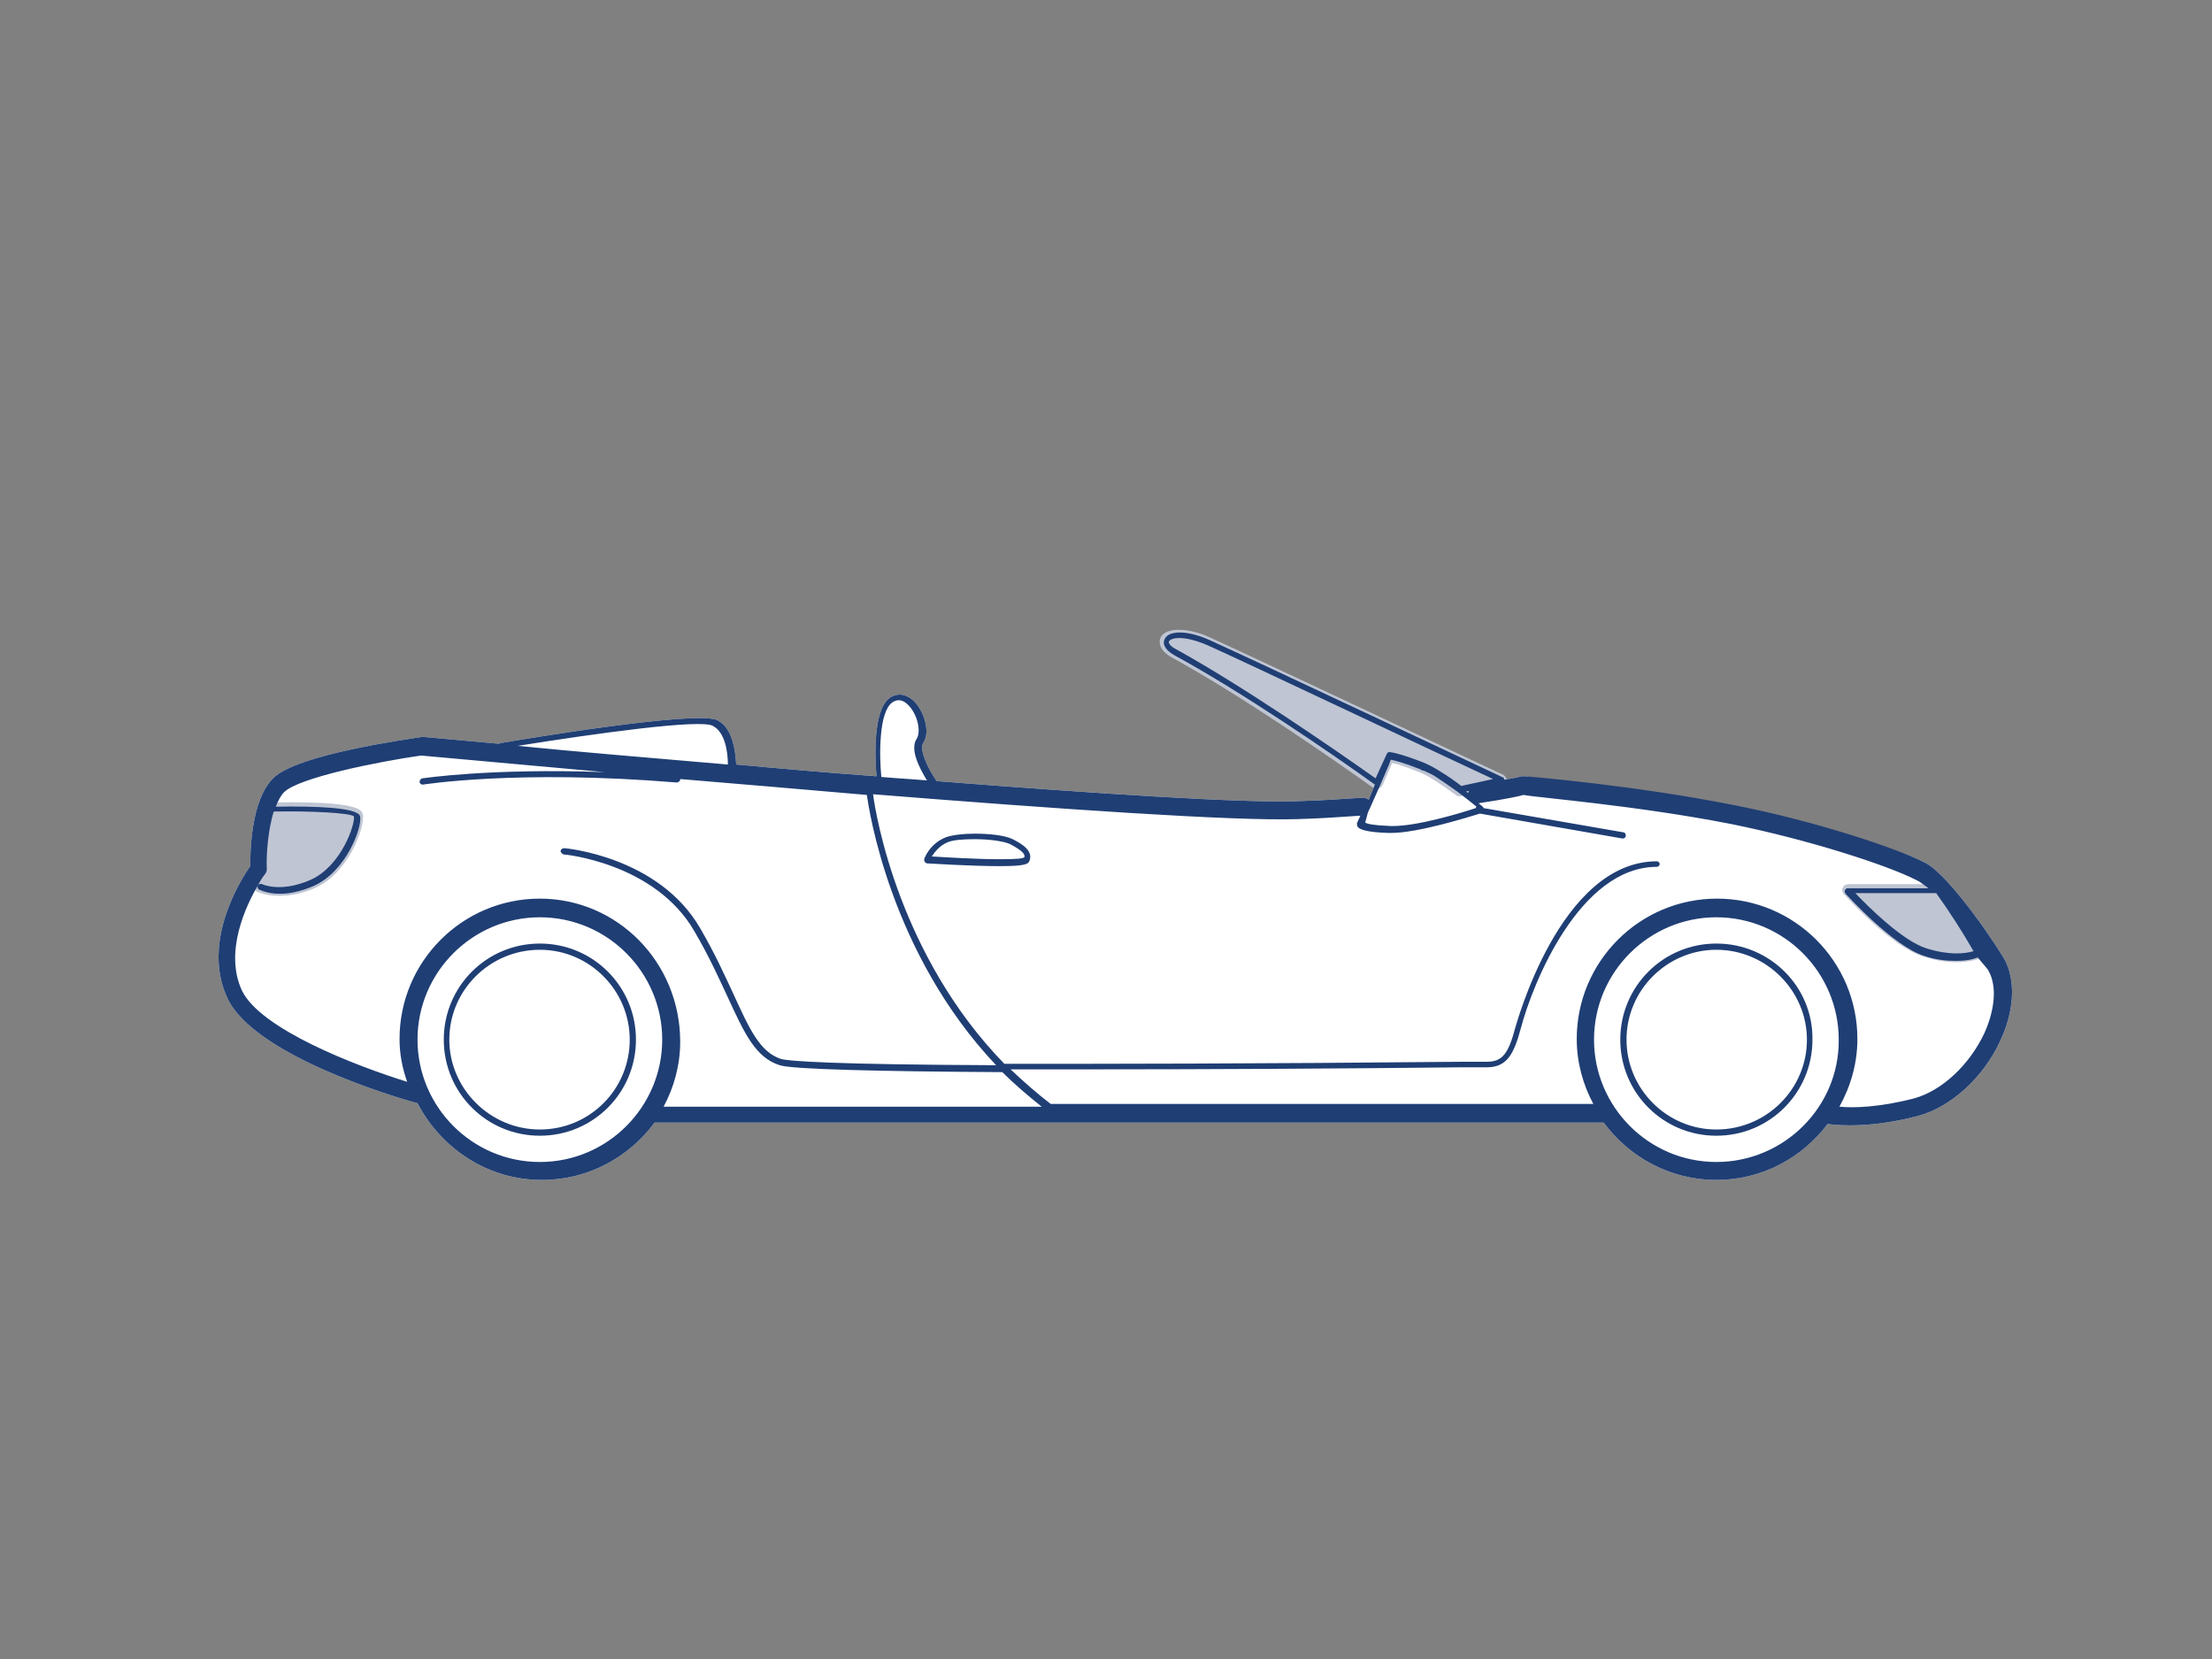 <?xml version="1.0" encoding="utf-8"?>
<!-- Generator: Adobe Illustrator 22.1.0, SVG Export Plug-In . SVG Version: 6.00 Build 0)  -->
<svg version="1.1" id="Layer_1" xmlns="http://www.w3.org/2000/svg" xmlns:xlink="http://www.w3.org/1999/xlink" x="0px" y="0px"
	 width="320px" height="240px" viewBox="0 0 320 240" style="enable-background:new 0 0 320 240;" xml:space="preserve">
<rect x="0" y="0" width="320" height="240" fill="#808080" stroke="none"/>
<style type="text/css">
	.st0{fill:#FFFFFF;}
	.st1{fill:#BFC5D3;}
	.st2{fill:#1F3E74;}
</style>
<g>
	<path class="st0" d="M290.2,139.2c-0.7-1.5-8-12.5-11.7-14.4c-10.3-5.2-55.8-12.2-57.8-12.5c-0.2,0-0.4,0-0.6,0
		c0,0-0.6,0.2-2.5,0.5c0-0.1,0-0.2-0.1-0.3c-0.4-0.2-36.3-17.1-42.5-19.9c-2-0.9-3.5-1.1-4.3-1.1c-1.3,0-2.1,0.4-2.3,1.2
		c-0.1,0.3-0.1,1.2,1.5,2.1c9.6,5.2,22.6,14.1,29,18.7l-0.9,2.2c-0.2-0.2-0.6-0.3-0.9-0.3c-3.2,0.2-5.7,0.4-9.4,0.5
		c-7.9,0.3-29.2-1.1-52.2-2.9c-1.3-1.9-2.6-4.6-1.9-5.6c1-1.5,0.1-4.5-1.4-6c-1.1-1-2.3-1.2-3.4-0.5c-2.6,1.7-2.2,9-2,11.4
		c-6.9-0.5-13.8-1.1-20.3-1.7c-0.1-1.9-0.5-5.3-2.7-6.4c-2.9-1.5-28.5,2.8-31.4,3.3c-0.1,0-0.2,0.1-0.2,0.1c-6.7-0.6-10.8-1-11.1-1
		c-1.8,0.3-18.2,2.5-21.6,6c-3.2,3.2-3.3,10.6-3.3,12.7c-1.4,2-7.1,11-3.3,19.1c3.8,8.2,24.1,14.3,27.5,15.2
		c3.4,6.5,10.1,11.1,18,11.1c6.7,0,12.6-3.3,16.3-8.3H232c3.7,5,9.6,8.3,16.3,8.3c6.6,0,12.4-3.2,16.1-8.1c0.7,0.1,1.7,0.2,3.3,0.2
		c2.4,0,5.8-0.3,9.9-1.4c4.7-1.3,9.4-5.6,11.8-10.9C291.3,146.4,291.6,142.3,290.2,139.2z"/>
	<g>
		<g>
			<g>
				<g>
					<path class="st1" d="M40.4,129.6c-2,0-3.1-0.6-3.2-0.6c-0.4-0.2-0.6-0.8-0.3-1.2c0.2-0.4,0.8-10.4,0.8-10.8
						c0-0.5,0.4-0.9,0.9-0.9c13.5-0.3,13.8,1.1,13.9,1.8c0.3,1.7-2,8.4-7,10.6C43.4,129.4,41.7,129.6,40.4,129.6z"/>
				</g>
				<g>
					<path class="st1" d="M283,139.2c-1.3,0-2.9-0.2-4.7-0.8c-4.7-1.4-11.3-8.8-11.6-9.1c-0.2-0.3-0.3-0.6-0.1-0.9
						c0.1-0.3,0.5-0.5,0.8-0.5h14.2c0.5,0,0.9,0.4,0.9,0.9c0,0.5,5.1,7.7,5.4,8.1c0.3,0.4,0.2,0.9-0.2,1.2
						C287.5,138.2,286,139.2,283,139.2z"/>
				</g>
				<g>
					<path class="st1" d="M211.1,115.2c-0.2,0-0.4-0.1-0.5-0.2c-2.2-1.6-4-2.8-5.3-3.3c-2-0.8-3.2-1.2-3.9-1.3l-1.4,3.2
						c-0.1,0.2-0.3,0.4-0.6,0.5c-0.3,0.1-0.5,0-0.7-0.1c-6.3-4.5-19.5-13.6-29.2-18.9c-1.8-1-1.8-2.1-1.7-2.6
						c0.4-1.7,3.7-1.9,7.2-0.3c6.2,2.8,42.2,19.8,42.5,19.9c0.3,0.2,0.5,0.5,0.5,0.9c0,0.4-0.3,0.7-0.7,0.8l-6.1,1.4
						C211.3,115.2,211.2,115.2,211.1,115.2z"/>
				</g>
			</g>
		</g>
		<g>
			<path class="st2" d="M78.1,136.5c-7.7,0-13.9,6.2-13.9,13.9c0,7.7,6.2,13.9,13.9,13.9c7.7,0,13.9-6.2,13.9-13.9
				C92,142.7,85.8,136.5,78.1,136.5z M78.1,163.4c-7.2,0-13.1-5.9-13.1-13c0-7.2,5.9-13,13.1-13c7.2,0,13,5.9,13,13
				C91.1,157.6,85.3,163.4,78.1,163.4z"/>
			<path class="st2" d="M248.3,136.5c-7.7,0-13.9,6.2-13.9,13.9c0,7.7,6.2,13.9,13.9,13.9c7.7,0,13.9-6.2,13.9-13.9
				C262.3,142.7,256,136.5,248.3,136.5z M248.3,163.4c-7.2,0-13-5.9-13-13c0-7.2,5.9-13,13-13c7.2,0,13.1,5.9,13.1,13
				C261.4,157.6,255.5,163.4,248.3,163.4z"/>
			<path class="st2" d="M146.5,121.4c-1.2-0.6-3.6-0.8-5.5-0.8c-1.7,0-3.2,0.2-4.1,0.5c-2.4,0.9-3.2,3.1-3.2,3.2
				c0,0.1,0,0.3,0.1,0.4c0.1,0.1,0.2,0.2,0.3,0.2c0.1,0,6.3,0.4,10.5,0.4c3.7,0,4.1-0.3,4.3-0.7
				C149.5,123.2,148.1,122.2,146.5,121.4z M144.6,124.3c-3.4,0-8.1-0.3-9.8-0.4c0.4-0.6,1.1-1.6,2.4-2.1c0.8-0.3,2.2-0.4,3.8-0.4
				c2.2,0,4.2,0.3,5.1,0.7c1.9,1,2.2,1.5,2.1,1.9C148,124.2,147.2,124.3,144.6,124.3z"/>
			<path class="st2" d="M290.2,139.2c-0.7-1.5-8-12.5-11.7-14.4c-4.4-2.2-15.9-6-27.5-8.3c-14.6-2.9-29.3-4.1-30.3-4.2
				c-0.2,0-0.4,0-0.6,0c0,0-0.6,0.2-2.5,0.5c0-0.1,0-0.2-0.1-0.3c-0.4-0.2-36.3-17.1-42.5-19.9c-2-0.9-3.5-1.1-4.3-1.1
				c-1.3,0-2.1,0.4-2.3,1.2c-0.1,0.3-0.1,1.2,1.5,2.1c9.6,5.2,22.6,14.1,29,18.7l-0.9,2.2c-0.2-0.2-0.6-0.3-0.9-0.3
				c-3.2,0.2-5.7,0.4-9.4,0.5c-7.9,0.3-29.2-1.1-52.2-2.9c-1.3-1.9-2.6-4.6-1.9-5.6c1-1.5,0.1-4.5-1.4-6c-1.1-1-2.3-1.2-3.4-0.5
				c-2.6,1.7-2.2,9-2,11.4c-6.9-0.5-13.8-1.1-20.3-1.7c-0.1-1.9-0.5-5.3-2.7-6.4c-2.9-1.5-28.5,2.8-31.4,3.3c-0.1,0-0.2,0.1-0.2,0.1
				c-6.7-0.6-10.8-1-11.1-1c-1.8,0.3-18.2,2.5-21.6,6c-3.2,3.2-3.3,10.6-3.3,12.7c-1.4,2-7.1,11-3.3,19.1
				c3.8,8.2,24.1,14.3,27.5,15.2c3.4,6.5,10.1,11.1,18,11.1c6.7,0,12.6-3.3,16.3-8.3H232c3.7,5,9.6,8.3,16.3,8.3
				c6.6,0,12.4-3.2,16.1-8.1c0.7,0.1,1.7,0.2,3.3,0.2c2.4,0,5.8-0.3,9.9-1.4c4.7-1.3,9.4-5.6,11.8-10.9
				C291.3,146.4,291.6,142.3,290.2,139.2z M285.5,137.6c-1.3,0.4-3.6,0.6-6.8-0.4c-3.5-1.1-8.5-6.1-10.3-8h11.7
				C282.1,132,283.9,134.8,285.5,137.6z M197.9,117.5c0.1-0.1,0.1-0.3,0.2-0.4l1.6-3.6c0,0,0,0,0,0l1.2-2.8l0.3-0.8
				c0.5,0.1,1.8,0.4,4.3,1.4c0.1,0.1,0.3,0.2,0.5,0.2c0.6,0.3,1.2,0.5,1.9,1c0.2,0.1,0.4,0.3,0.6,0.4c0.7,0.5,1.5,1,2.3,1.6
				c1.2,0.9,2.2,1.7,2.8,2.2c-0.1,0.1-0.1,0.1-0.1,0.2c-2.4,0.8-8.5,2.6-12,2.6l-0.3,0c-2.5-0.1-3.4-0.3-3.7-0.5L197.9,117.5z
				 M212.1,114.5l0.4-0.1c0,0.1-0.1,0.2-0.1,0.3C212.3,114.7,212.2,114.6,212.1,114.5z M199,112.6c-6.5-4.6-19.3-13.4-28.9-18.7
				c-0.8-0.4-1.1-0.9-1-1.1c0.1-0.2,0.5-0.5,1.5-0.5c0.8,0,2.1,0.2,4,1c5.6,2.5,35.1,16.5,41.4,19.4l-4.6,1c0,0,0,0,0,0
				c-0.9-0.7-1.9-1.4-2.9-2c-0.1-0.1-0.2-0.1-0.3-0.2c-0.8-0.5-1.6-0.9-2.3-1.2c-3.6-1.4-4.8-1.5-4.9-1.5c0,0,0,0,0,0
				c-0.2,0-0.3,0.1-0.4,0.3L199,112.6z M129.1,101.6c0.8-0.5,1.5-0.4,2.3,0.4c1.3,1.3,1.9,3.8,1.2,4.9c-1,1.5,0.4,4.2,1.5,6
				c-2.2-0.2-4.4-0.3-6.6-0.5C127.2,109.4,127.1,103,129.1,101.6z M103.1,105c1.8,0.9,2.2,3.8,2.2,5.6c-11.7-1-22.4-1.9-30.4-2.7
				C86.2,106.1,101.3,104,103.1,105z M38.3,126.5c0.2-0.2,0.3-0.5,0.3-0.8c-0.1-1.6,0.1-5.4,1-8.3c5.4-0.1,11.1,0.2,11.6,0.7
				c0.2,1.1-1.8,7.2-6.3,9.2c-4.4,1.9-7,0.6-7,0.6c-0.2-0.1-0.5,0-0.6,0.2C37.8,127.1,38.3,126.5,38.3,126.5z M78.1,168.1
				c-9.8,0-17.7-8-17.7-17.7c0-9.8,8-17.7,17.7-17.7c9.8,0,17.7,8,17.7,17.7C95.8,160.1,87.9,168.1,78.1,168.1z M78.1,130
				c-11.2,0-20.3,9.1-20.3,20.3c0,2.2,0.4,4.2,1.1,6.2c-7.4-2.3-21.2-7.6-23.9-13.2c-2.6-5.6,0.6-12.3,2.3-15.2
				c-0.1,0.2,0,0.5,0.2,0.6c0.1,0,1.1,0.6,3,0.6c1.3,0,2.9-0.3,4.8-1.1c4.8-2.1,7.1-8.5,6.8-10.1c-0.3-1.3-6.5-1.5-12.2-1.4
				c0.3-0.8,0.7-1.6,1.2-2.1c2.1-2.1,13.5-4.4,19.8-5.3c1.3,0.1,12,1.1,26.6,2.4c-16.7-0.6-26.3,0.9-26.4,0.9
				c-0.2,0-0.4,0.3-0.4,0.5c0,0.2,0.2,0.4,0.4,0.4c0,0,0,0,0.1,0c0.1,0,13.6-2.2,36.7-0.3c0.2,0,0.5-0.2,0.5-0.4c0-0.1,0-0.1,0-0.1
				c8.5,0.7,17.7,1.5,27,2.3c0.3,2,3.3,22.8,18.7,39.1c-23.9-0.1-30-0.6-31.1-0.9c-3.1-1-4.6-4.4-6.9-9.4c-1.3-2.8-2.7-5.9-4.8-9.5
				c-6-10.4-19.5-11.6-19.7-11.6c-0.2,0-0.5,0.2-0.5,0.4c0,0.2,0.2,0.4,0.4,0.5c0.1,0,13.3,1.2,19,11.2c2.1,3.6,3.5,6.7,4.8,9.5
				c2.4,5.2,4,8.7,7.5,9.8c1.8,0.6,14.6,0.9,32.2,1c1.7,1.7,3.7,3.4,5.7,5H96c1.5-2.8,2.4-6,2.4-9.4C98.4,139.2,89.3,130,78.1,130z
				 M248.3,168.1c-9.8,0-17.7-8-17.7-17.7c0-9.8,8-17.7,17.7-17.7c9.8,0,17.7,8,17.7,17.7C266.1,160.1,258.1,168.1,248.3,168.1z
				 M287.1,149.4c-2.2,4.7-6.2,8.4-10.2,9.5c-5,1.3-8.8,1.4-10.8,1.2c1.6-2.9,2.6-6.2,2.6-9.8c0-11.2-9.1-20.3-20.3-20.3
				c-11.2,0-20.3,9.1-20.3,20.3c0,3.4,0.9,6.6,2.4,9.4H152c-2.1-1.6-4-3.3-5.8-5c3.6,0,7.3,0,11.2,0c16.9,0,36.3-0.1,54.2-0.3
				c2,0,3.2,0,3.5,0c2.9,0,3.9-1.9,4.9-5.6c1.7-6.5,8.5-23.4,19.7-23.4c0.2,0,0.4-0.2,0.4-0.4c0-0.2-0.2-0.4-0.4-0.4
				c-14.1,0-20.4,23.9-20.5,24.1c-1,3.8-1.9,4.9-4.1,4.9c-0.3,0-1.5,0-3.5,0c-30.4,0.3-51.6,0.3-66.3,0.3
				c-15.2-15.6-18.6-35.9-19-39c26.2,2.1,52.2,3.9,61.3,3.6c3.6-0.1,6.2-0.3,9.2-0.5l-0.5,1.1c0,0.1,0,0.3,0.1,0.5
				c0.2,0.3,1,0.8,4.5,0.9l0.3,0c4,0,11.2-2.3,12.9-2.8l20.6,3.6c0,0,0.1,0,0.1,0c0.2,0,0.4-0.2,0.4-0.4c0-0.2-0.1-0.5-0.4-0.5
				l-20.2-3.5c0,0,0-0.1,0-0.1c0,0-0.3-0.3-0.7-0.6c4-0.6,5.8-1,6.5-1.2c2.1,0.4,16.2,1.5,30,4.2c11.4,2.3,22.7,6,26.8,8.1
				c0.5,0.2,1.1,0.7,1.8,1.2h-11.7c-0.2,0-0.3,0.1-0.4,0.3c-0.1,0.2,0,0.3,0.1,0.5c0.3,0.3,6.9,7.6,11.4,9c1.8,0.6,3.3,0.7,4.6,0.7
				c1.4,0,2.4-0.2,3.1-0.5c0.8,1,1.5,1.7,1.6,2C288.9,142.7,288.6,146,287.1,149.4z"/>
		</g>
	</g>
</g>
</svg>
